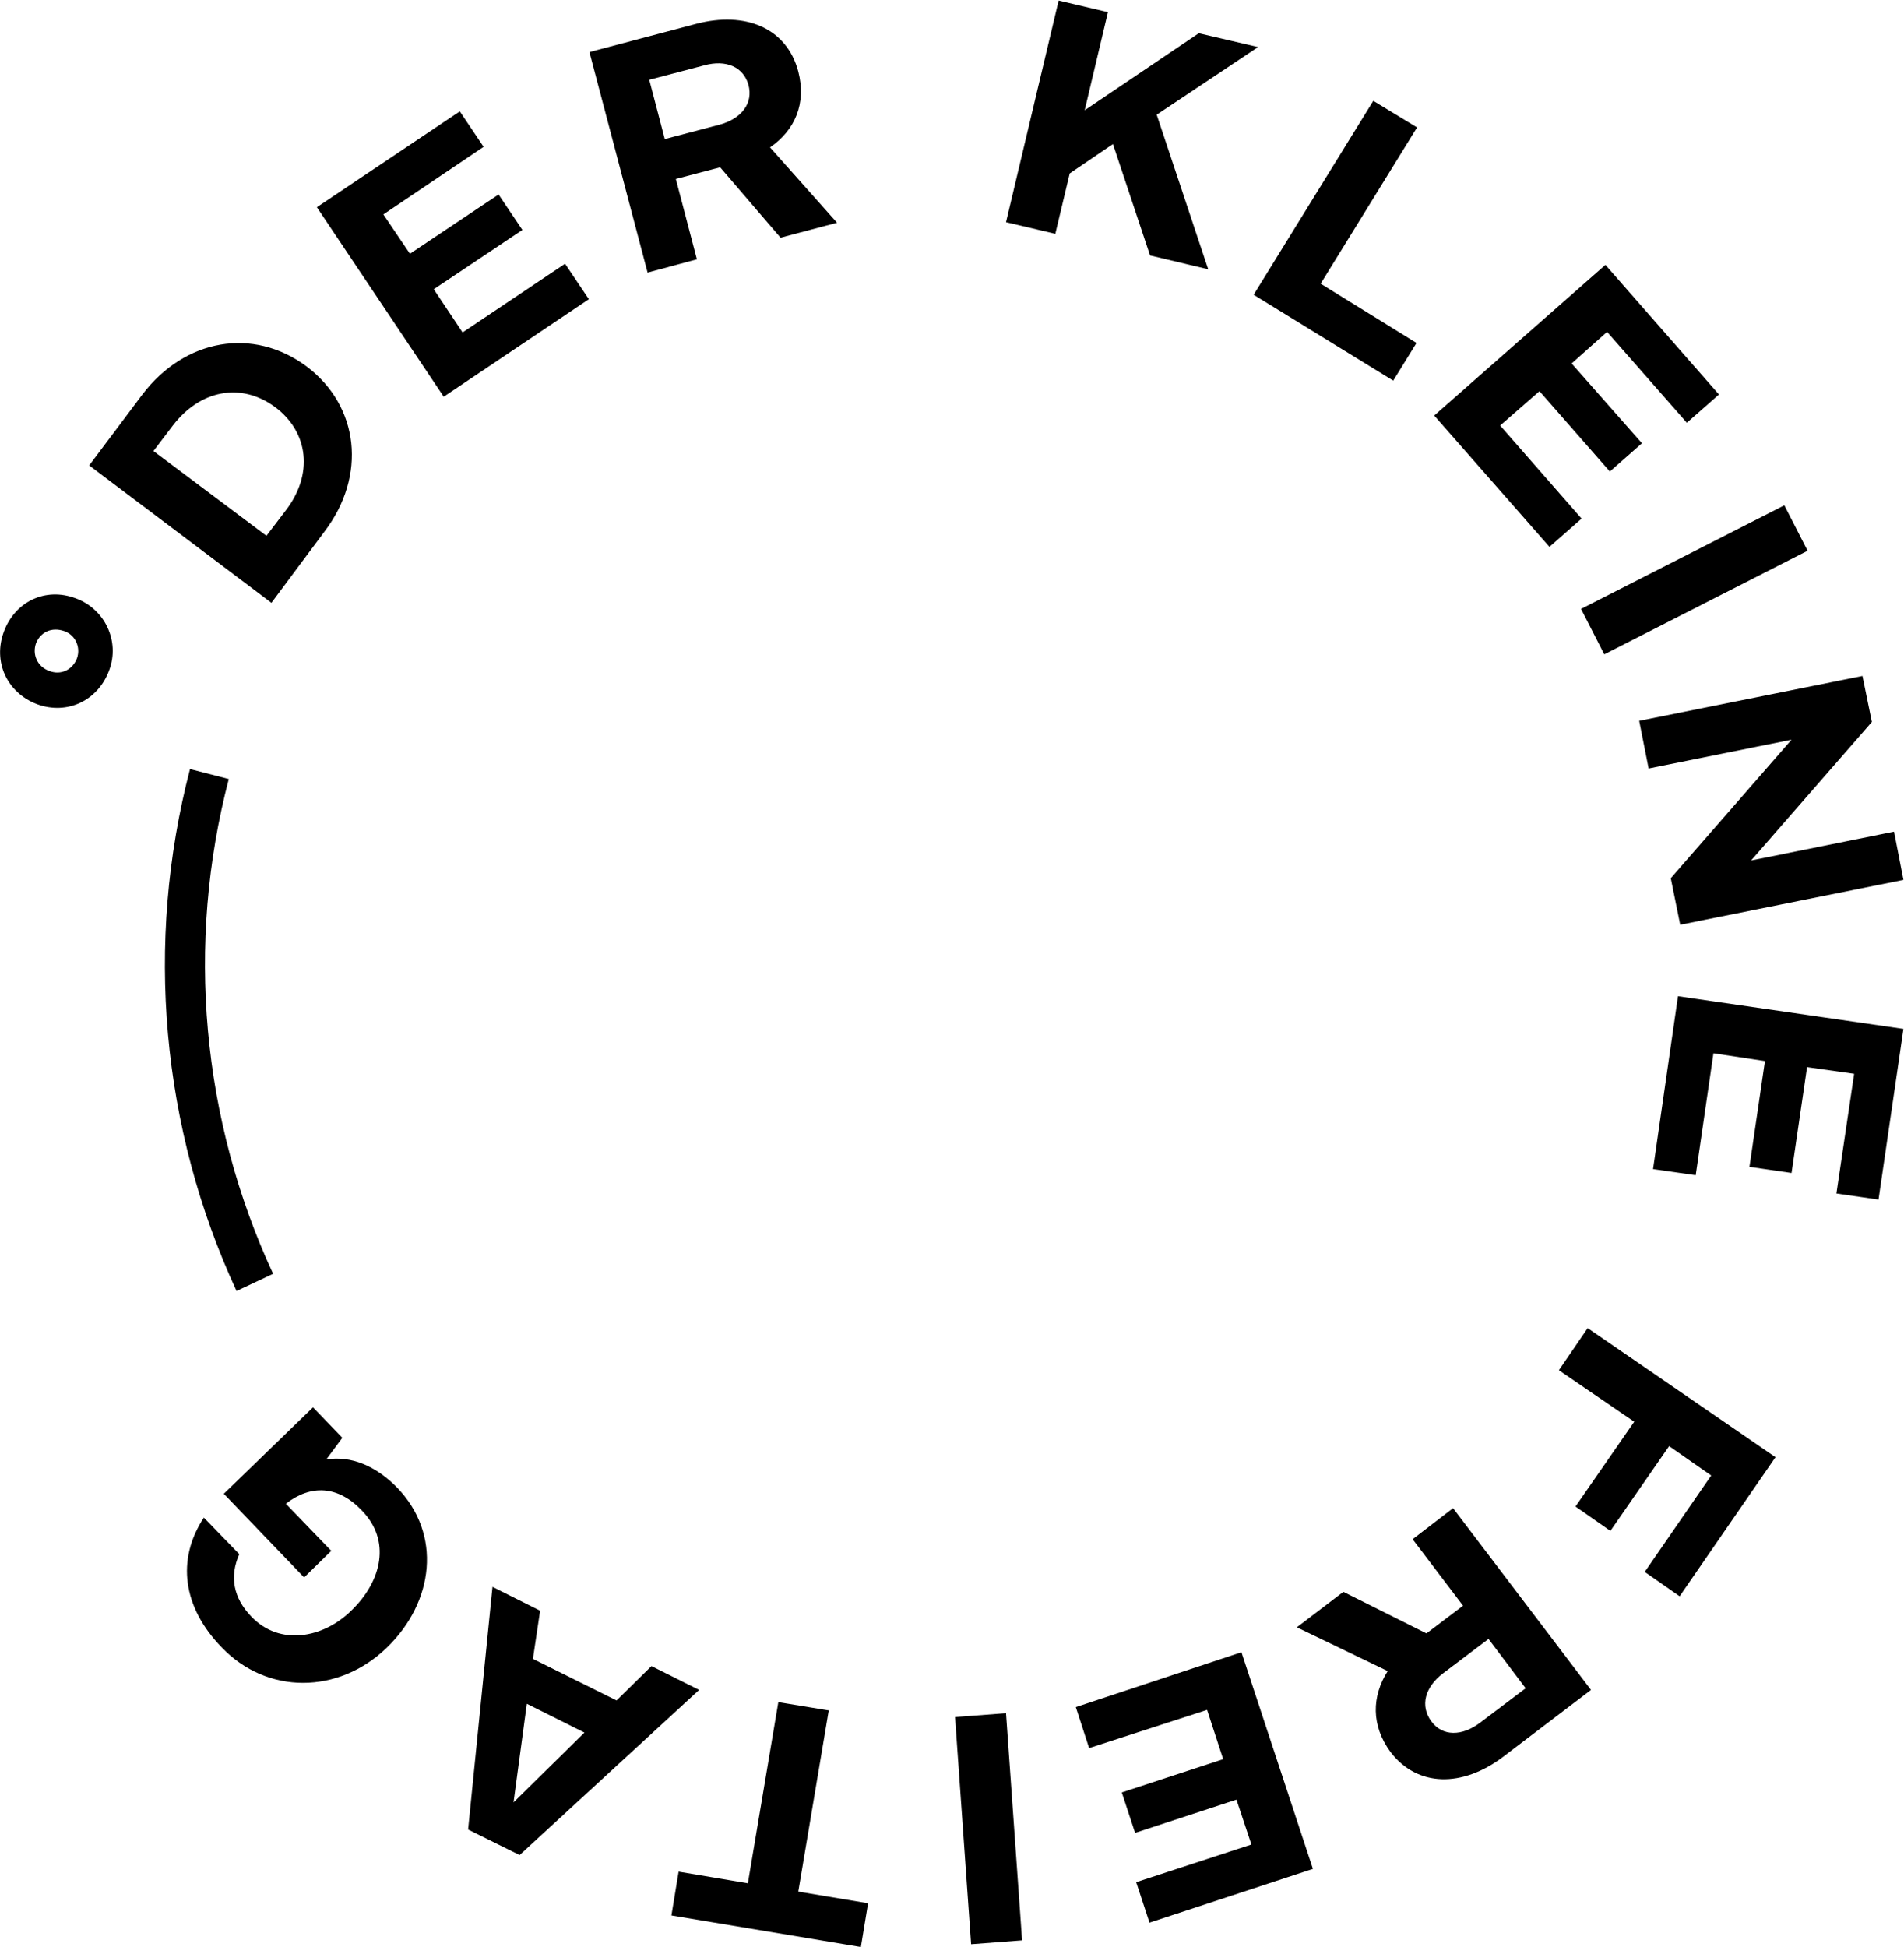 <?xml version="1.0" encoding="UTF-8"?>
<svg xmlns="http://www.w3.org/2000/svg" xmlns:xlink="http://www.w3.org/1999/xlink" version="1.1" id="Ebene_1" x="0px" y="0px" viewBox="0 0 343.7 351.4" style="enable-background:new 0 0 343.7 351.4;" xml:space="preserve">
<path d="M0.7,114c2-5.4,7.5-8.1,13-6c5.2,1.9,8,7.7,6,13c-2,5.4-7.5,8.1-13,6.1C1.2,125-1.3,119.4,0.7,114z M13.9,118.8  c0.7-2-0.3-4.2-2.3-4.9c-2.3-0.8-4.3,0.2-5.1,2.2c-0.7,2,0.2,4.2,2.4,5C11,121.9,13.1,120.9,13.9,118.8z M55.3,66.1  c9.6,7.2,10.9,19.8,3.3,29.8L49,108.8L16.1,84l9.6-12.8C33.4,61.1,45.7,59,55.3,66.1z M49.7,73.5c-6.2-4.6-13.6-3.1-18.5,3.3  l-3.5,4.6l20.4,15.3l3.5-4.6C56.6,85.6,55.7,78,49.7,73.5z M102,47.6l4.3,6.4L80.1,71.6L57.2,37.4L83,20.1l4.3,6.4L69.2,38.7  l4.8,7.1l16-10.7l4.3,6.4l-16,10.7l5.2,7.8L102,47.6z M139,26.6l12.1,13.6l-10.2,2.7l-10.9-12.7l-8,2.1l3.8,14.5l-8.9,2.4L106.4,9.4  l19.3-5.1c8.8-2.3,16.3,0.7,18.4,8.6C145.6,18.7,143.5,23.5,139,26.6z M120,25.1l9.9-2.6c4-1.1,6.1-3.9,5.2-7.2  c-0.9-3.2-4-4.6-8-3.5l-9.9,2.6L120,25.1z M200.9,26l-7.8,5.3l-2.6,10.9l-8.9-2.1l9.5-40l8.9,2.1l-4.2,17.7L216.4,6l10.7,2.5  l-18.3,12.2l9.3,27.9l-10.5-2.5L200.9,26z M255.7,61.9l-4.2,6.8l-25.2-15.5l21.6-35l7.9,4.8l-17.4,28.2L255.7,61.9z M285.5,93.6  l-5.8,5.1L258.9,75l30.9-27.2l20.5,23.4l-5.8,5.1l-14.4-16.4l-6.4,5.7L296.4,80l-5.8,5.1l-12.7-14.5l-7.1,6.2L285.5,93.6z   M322.1,91.2l4.2,8.2l-36.7,18.7l-4.2-8.2L322.1,91.2z M343.6,158.8l-40.3,8.1l-1.7-8.4l21.8-25l-25.8,5.2l-1.7-8.6l40.3-8.1  l1.7,8.3l-21.8,25l25.8-5.2L343.6,158.8z M306.1,212.1l-7.7-1.1l4.5-31.2l40.7,5.9l-4.5,30.8l-7.6-1.1l3.2-21.6l-8.5-1.2l-2.8,19.1  l-7.6-1.1l2.8-19.1l-9.3-1.4L306.1,212.1z M308.9,266.3l-7.6-5.3l-10.6,15.3l-6.3-4.4l10.6-15.3l-13.6-9.3l5.2-7.6l33.9,23.3  l-17.3,25.1l-6.3-4.4L308.9,266.3z M250.5,301.6l-16.4-7.9l8.4-6.4l15,7.5l6.6-5l-9.1-12l7.3-5.6l24.9,32.8l-15.9,12.1  c-7.3,5.5-15.4,5.5-20.3-0.9C247.5,311.4,247.6,306.2,250.5,301.6z M268.7,295.8l-8.2,6.2c-3.3,2.5-4.2,5.9-2.1,8.7  c2,2.7,5.5,2.7,8.8,0.2l8.2-6.2L268.7,295.8z M196.6,315.5l-2.4-7.4l29.9-9.9l12.9,39.1l-29.5,9.7l-2.4-7.3l20.8-6.8l-2.7-8.1  l-18.3,6l-2.4-7.3l18.3-6l-2.9-8.9L196.6,315.5z M184.5,350.2l-9.2,0.7l-2.9-41l9.2-0.7L184.5,350.2z M122.5,337.8l12.5,2.1  l5.5-32.7l9.1,1.5l-5.5,32.7l12.6,2.1l-1.3,7.9l-34.2-5.7L122.5,337.8z M96.2,299.4l15.1,7.5l6.3-6.2l8.6,4.3l-32.4,29.8l-9.3-4.6  l4.4-43.8l8.6,4.3L96.2,299.4z M95.1,307.5l-2.4,17.8l12.8-12.6L95.1,307.5z M40.4,269.6L56.5,254l5.3,5.5l-2.9,3.9  c4.4-0.7,8.9,1.1,12.8,5.1c8.1,8.4,6.7,20.6-1.9,28.9c-8.7,8.4-21.6,8.5-29.8-0.1c-7-7.2-8.2-15.8-3.2-23.4l6.4,6.6  c-1.8,4-1.1,7.9,2.2,11.3c5.1,5.3,12.9,3.9,18-1.1c5.6-5.4,7.2-12.7,1.9-18.1c-4.3-4.5-9.2-4.7-13.7-1.2l8.2,8.5l-4.9,4.8  L40.4,269.6z M49.3,229.9c-12.9-27.8-15.8-59.5-8-89.3l-7-1.8c-8.2,31.4-5.2,64.8,8.4,94.2L49.3,229.9z"></path>
</svg>
